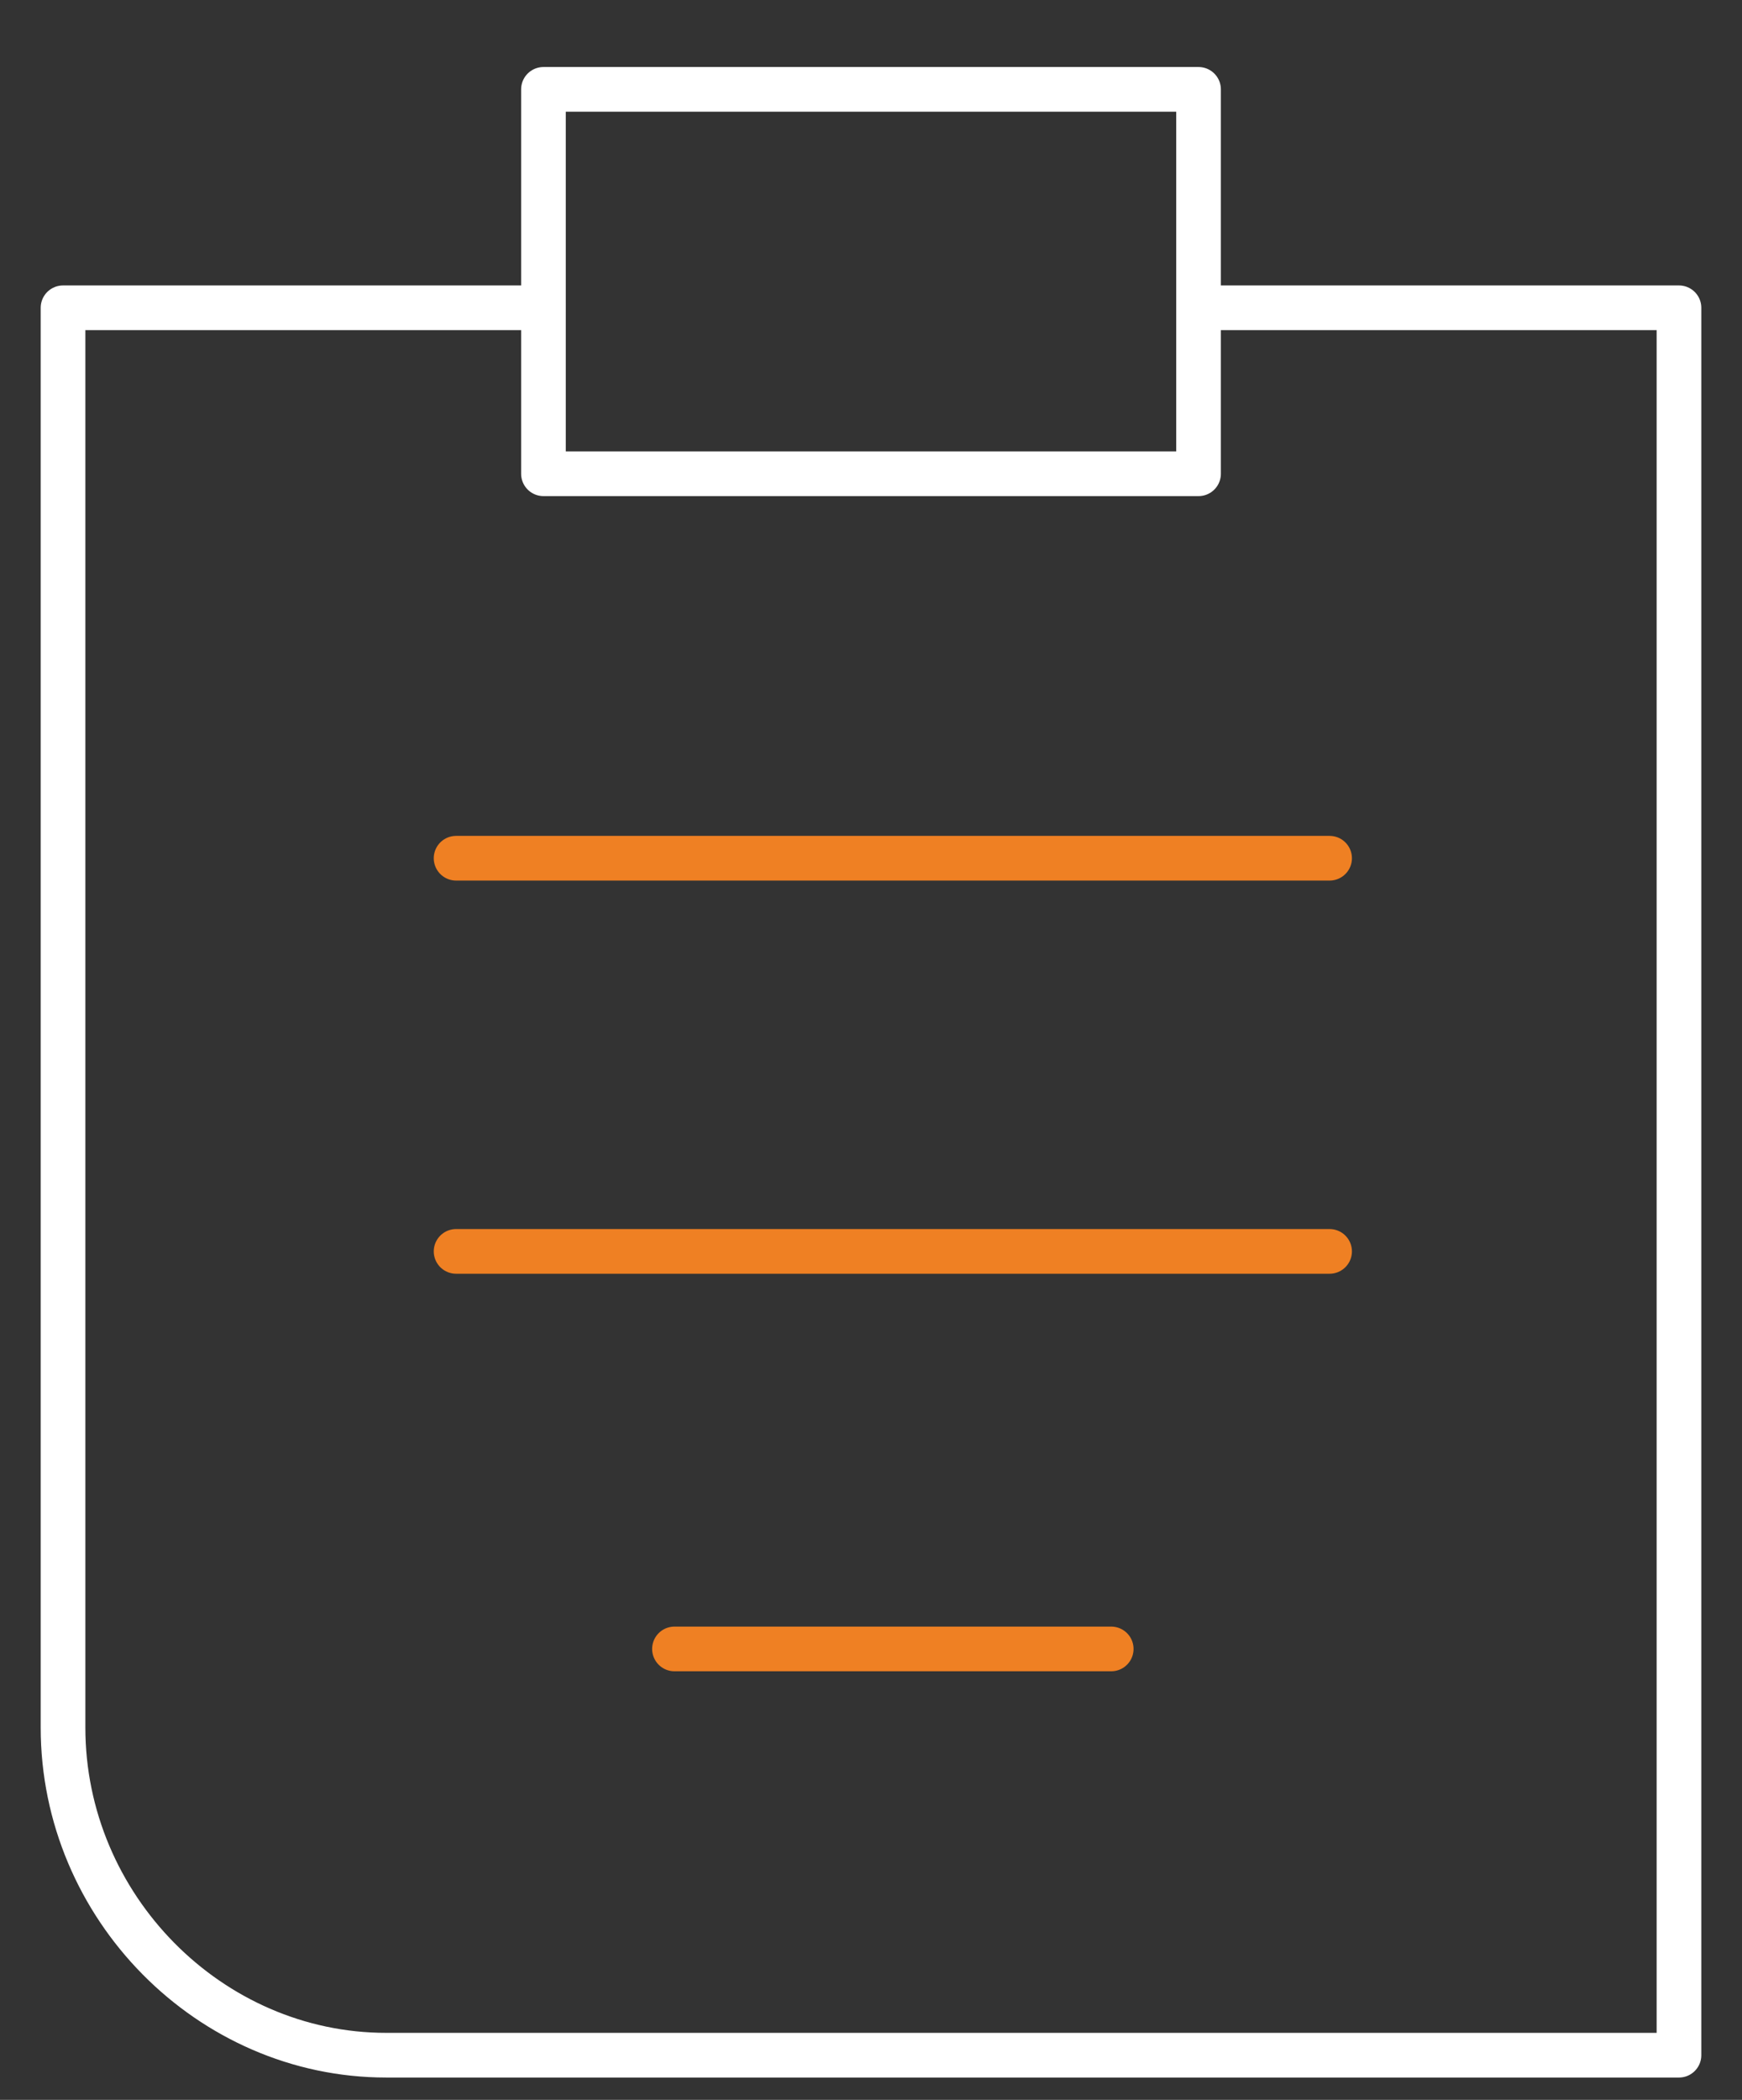 <?xml version="1.0" encoding="UTF-8"?> <svg xmlns="http://www.w3.org/2000/svg" width="39" height="47" viewBox="0 0 39 47" fill="none"><rect x="0" y="0" width="39" height="47" fill="#333333" stroke="none"/> <path d="M29.767 28.009H10.211" stroke="#EF8023" stroke-miterlimit="10" stroke-linecap="round" stroke-linejoin="round"></path> <path d="M29.767 19.209H10.211" stroke="#EF8023" stroke-miterlimit="10" stroke-linecap="round" stroke-linejoin="round"></path> <path d="M24.878 36.907H15.1" stroke="#EF8023" stroke-miterlimit="10" stroke-linecap="round" stroke-linejoin="round"></path> <path d="M12.167 6.889C7.909 6.889 1.411 6.889 1.411 6.889V38.667C1.411 42.676 4.691 46 8.647 46H37.589V6.889H27.322" stroke="white" stroke-miterlimit="10" stroke-linecap="round" stroke-linejoin="round"></path> <path d="M26.833 2H12.167V10.604H26.833V2Z" stroke="white" stroke-miterlimit="10" stroke-linecap="round" stroke-linejoin="round"></path> </svg> 